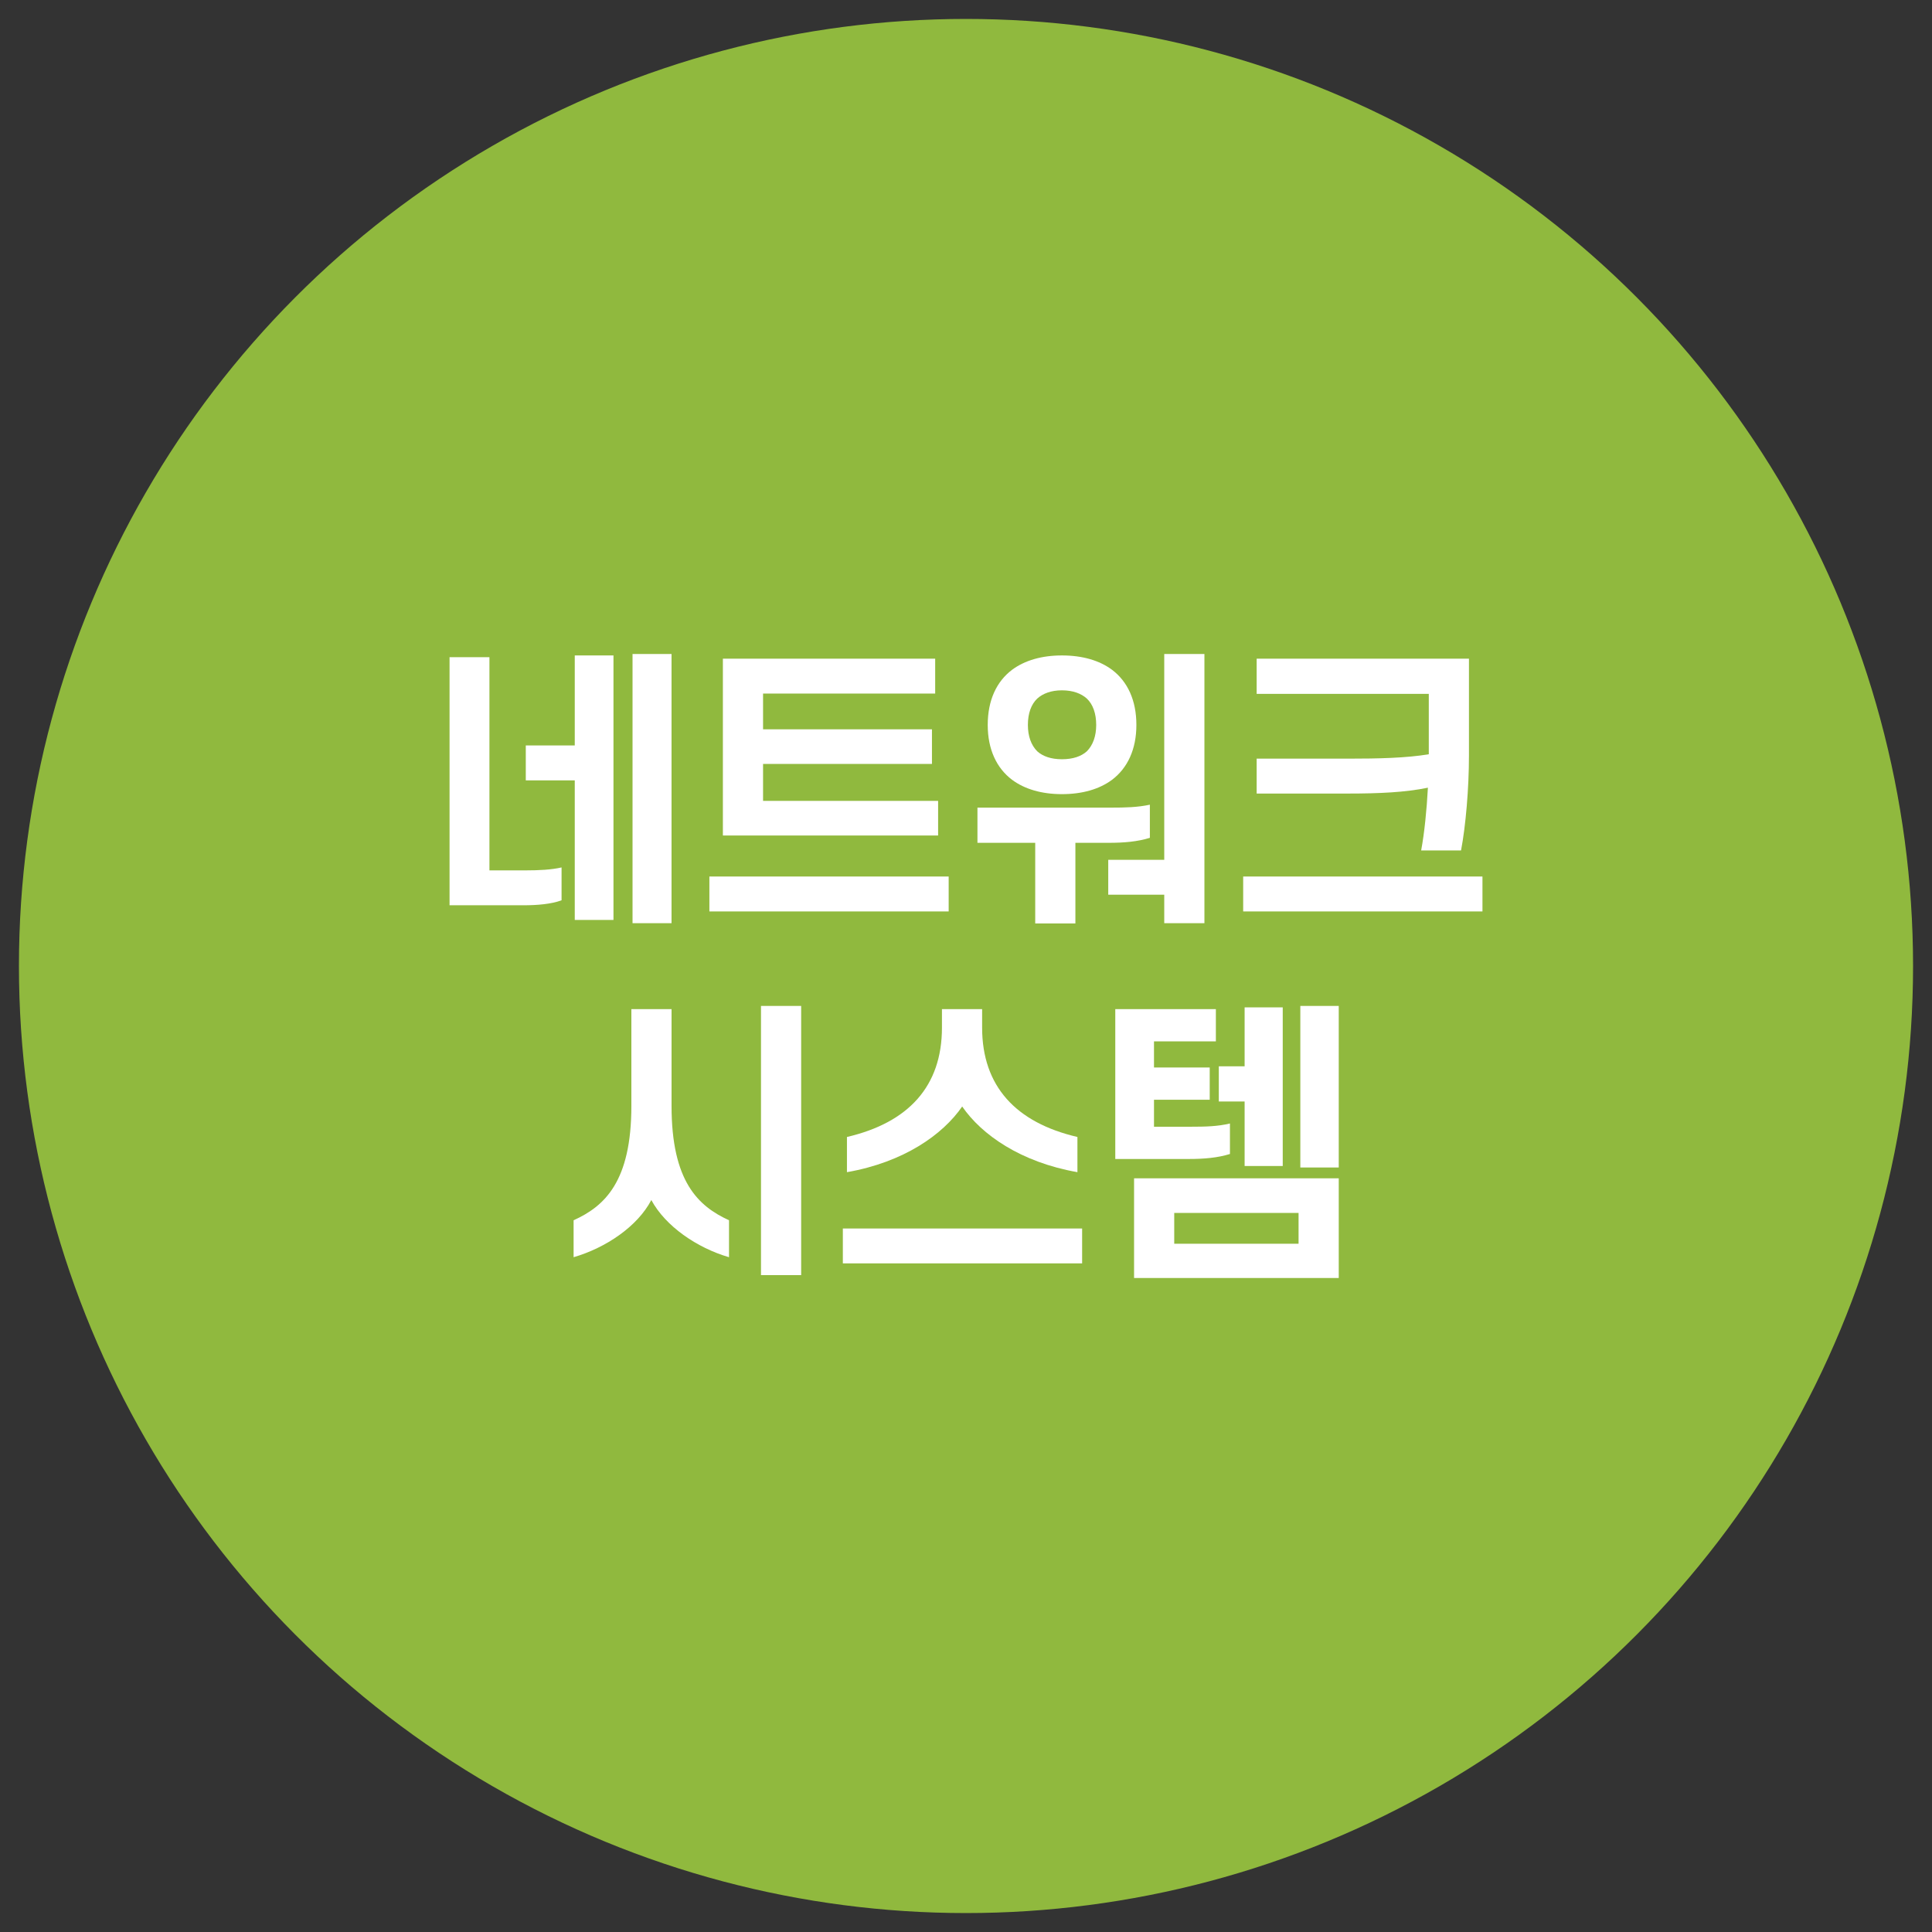 <?xml version="1.0" encoding="utf-8"?>
<!-- Generator: Adobe Illustrator 16.0.0, SVG Export Plug-In . SVG Version: 6.00 Build 0)  -->
<!DOCTYPE svg PUBLIC "-//W3C//DTD SVG 1.1//EN" "http://www.w3.org/Graphics/SVG/1.1/DTD/svg11.dtd">
<svg version="1.1" id="Layer_1" xmlns="http://www.w3.org/2000/svg" xmlns:xlink="http://www.w3.org/1999/xlink" x="0px" y="0px"
	 width="263.5px" height="263.5px" viewBox="0 0 263.5 263.5" enable-background="new 0 0 263.5 263.5" xml:space="preserve">
<rect x="0" y="0" width="263.5" height="263.5" fill="#333333" stroke="none"/>
<circle fill="#90B93E" cx="131.75" cy="131.75" r="129.167"/>
<g>
	<path fill="#FFFFFF" d="M71.391,123.468H61.313V89.632h5.439v29.076h4.959c1.76,0,3.48-0.08,4.879-0.4v4.48
		C75.191,123.308,73.271,123.468,71.391,123.468z M78.391,125.466v-19.035h-6.68v-4.76h6.68V89.394h5.279v36.072H78.391z
		 M86.27,125.908V89.193h5.318v36.715H86.27z"/>
	<path fill="#FFFFFF" d="M96.752,119.548h32.635v4.76H96.752V119.548z M104.072,94.593v4.879h23.035v4.719h-23.035v5.039h23.875
		v4.719H98.592V89.833h28.955v4.76H104.072z"/>
	<path fill="#FFFFFF" d="M146.67,114.949v10.998h-5.479v-10.998h-7.879v-4.799h18.197c2,0,3.639-0.041,5.318-0.4v4.52
		c-1.68,0.52-3.52,0.68-5.598,0.68H146.67z M134.713,98.873c0-3.359,1.199-5.92,3.318-7.52c1.721-1.279,4.039-1.959,6.799-1.959
		c2.801,0,5.119,0.68,6.84,1.959c2.119,1.6,3.318,4.16,3.318,7.52c0,3.318-1.199,5.879-3.318,7.479
		c-1.721,1.279-4.039,1.959-6.84,1.959c-2.76,0-5.078-0.68-6.799-1.959C135.912,104.751,134.713,102.191,134.713,98.873z
		 M140.191,98.873c0,1.52,0.439,2.758,1.279,3.598c0.76,0.682,1.881,1.08,3.359,1.08c1.52,0,2.641-0.398,3.4-1.08
		c0.84-0.84,1.279-2.078,1.279-3.598c0-1.561-0.439-2.801-1.279-3.6c-0.76-0.68-1.881-1.121-3.4-1.121
		c-1.479,0-2.6,0.441-3.359,1.121C140.631,96.072,140.191,97.312,140.191,98.873z M164.268,125.908h-5.479v-3.881h-7.639v-4.758
		h7.639V89.193h5.479V125.908z"/>
	<path fill="#FFFFFF" d="M169.553,119.548h32.635v4.76h-32.635V119.548z M194.748,107.431c-3.08,0.639-6.639,0.799-10.918,0.799
		h-12.438v-4.76h12.518c4.039,0,7.879-0.08,10.959-0.6v-8.238h-23.477v-4.799h28.955v13.197c0,4.48-0.439,9.6-1.08,12.959h-5.439
		C194.268,113.628,194.588,110.47,194.748,107.431z"/>
	<path fill="#FFFFFF" d="M88.832,163.669c-1.881,3.6-6.199,6.518-10.6,7.799v-5.039c4.24-1.92,7.879-5.279,7.879-15.598v-13.199
		h5.48v13.199c0,10.318,3.639,13.678,7.838,15.598v5.039C95.031,170.187,90.752,167.228,88.832,163.669z M109.268,173.908h-5.479
		v-36.715h5.479V173.908z"/>
	<path fill="#FFFFFF" d="M114.953,167.548h32.635v4.76h-32.635V167.548z M131.23,150.912c-2.641,3.838-7.959,7.598-15.717,8.957
		v-4.799c8.398-1.959,12.957-6.918,12.957-14.916v-2.521h5.479v2.521c0,7.998,4.6,12.957,12.998,14.916v4.799
		C139.189,158.509,133.869,154.75,131.23,150.912z"/>
	<path fill="#FFFFFF" d="M164.99,145.591v4.4h-7.6v3.68h5.039c2,0,3.641-0.041,5.32-0.441v4.16c-1.68,0.52-3.52,0.68-5.6,0.68
		h-10.039v-20.438h13.719v4.4h-8.439v3.559H164.99z M154.672,160.708h27.916v13.598h-27.916V160.708z M160.15,165.429v4.199h16.957
		v-4.199H160.15z M166.23,145.431h3.52v-8.037h5.199v21.635h-5.199v-8.797h-3.52V145.431z M177.348,137.193h5.24v22.037h-5.24
		V137.193z"/>
</g>
</svg>
